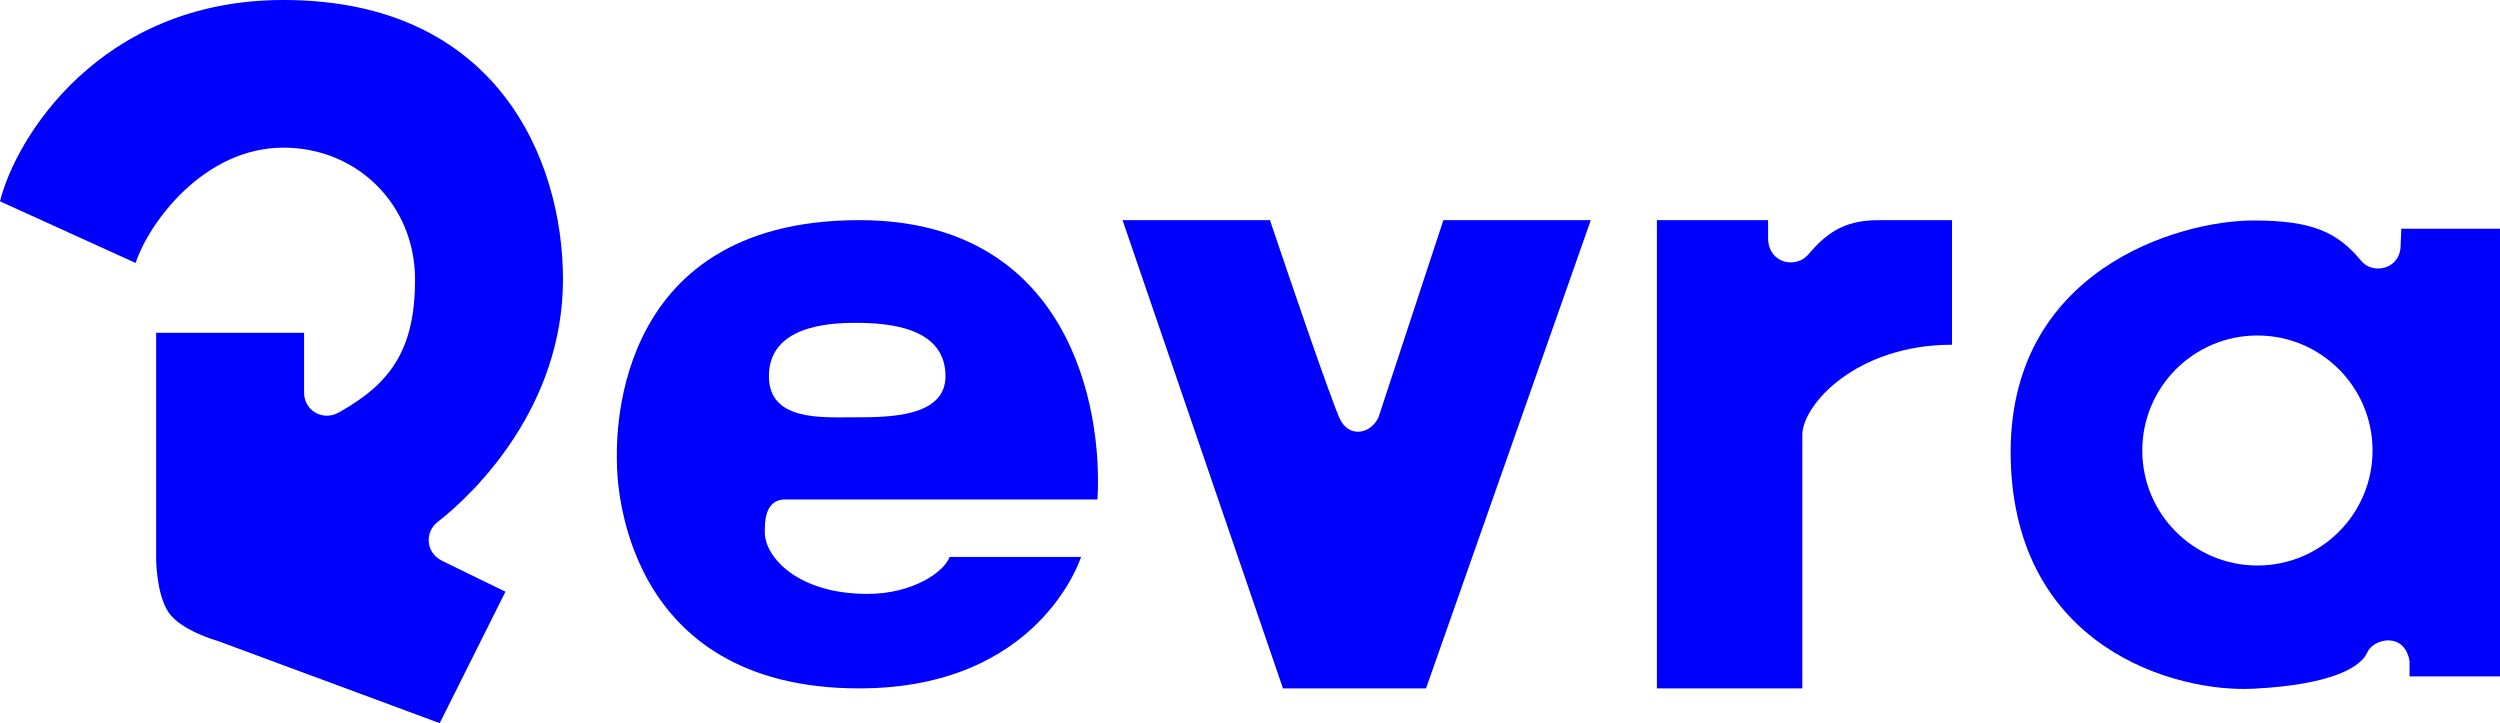 <svg xmlns="http://www.w3.org/2000/svg" fill="none" viewBox="0 0 3668 1061" height="1061" width="3668">
<path fill="#0000FF" d="M0 295.392L198.964 385.818C219.061 325.534 299.853 216.625 416.015 216.625C524.54 216.625 608.949 301.022 608.949 409.932C608.949 512.415 573.698 562.612 496.5 605.5C474 618 444.5 603 446.161 572.699V488.301H229.109V512.415V819.864C229.109 819.864 229.109 871.105 247.197 898.233C265.285 925.361 319.547 940.432 319.547 940.432L645.124 1061L741.591 868.091C741.591 868.091 670.5 833.749 648 822.5C625.5 811.251 622 781.442 642.5 765.5C696.763 723.301 826 596.812 826 409.932C826 234.693 729.533 0 416.015 0C144.701 0 22.107 204.966 0 295.392Z"></path>
<path fill="#0000FF" d="M1610.22 732.789C1618.26 596.193 1568.04 323 1260.7 323C887.062 323 905.141 660.474 905.141 678.553C905.141 702.658 911.167 1010 1260.7 1010C1526.13 1010 1586.12 817.158 1586.12 817.158H1393.28C1385.24 839.254 1339.04 871.395 1272.75 871.395C1170.3 871.395 1122.09 817.158 1122.09 781C1122.09 765.52 1122.09 732.789 1152.22 732.789H1610.22ZM1128.12 552C1128.12 479.684 1212.48 473.658 1254.67 473.658C1302.88 473.658 1387.25 479.684 1387.25 552C1387.25 612.263 1302.88 612.263 1254.67 612.263C1206.46 612.263 1128.12 618.289 1128.12 552Z" clip-rule="evenodd" fill-rule="evenodd"></path>
<path fill="#0000FF" d="M1882.36 1010L1647 323H1863.28C1890.84 404.936 1949.79 577.631 1965.06 612.927C1977.78 642.339 2009.58 638.138 2022.31 612.927L2117.72 323H2334L2092.28 1010H1882.36Z"></path>
<path fill="#0000FF" d="M2431 1010V323H2594.16V351C2595.5 387 2635.5 394.5 2653.5 373C2685.03 335.337 2713.39 323 2757.32 323H2864V505.78C2723.43 505.78 2644.36 594.018 2644.36 638.138V1010H2431Z"></path>
<path fill="#0000FF" d="M3668 335.553V992.421H3535.28V970C3528.11 926.5 3482.11 936.5 3473.11 957.5C3464.75 977 3425.11 1004.5 3306.04 1010.5C3191.56 1016.27 2956.14 950.237 2950.11 673.026C2944.07 395.816 3197.45 323.5 3306.04 323.5C3392.11 323.5 3429.23 340.116 3464.61 383C3481.11 403 3520.61 395.5 3522.11 362L3523.21 335.553H3668ZM3312.07 829.711C3405.36 829.711 3480.99 754.164 3480.99 660.974C3480.99 567.783 3405.36 492.237 3312.07 492.237C3218.78 492.237 3143.15 567.783 3143.15 660.974C3143.15 754.164 3218.78 829.711 3312.07 829.711Z" clip-rule="evenodd" fill-rule="evenodd"></path>
</svg>
